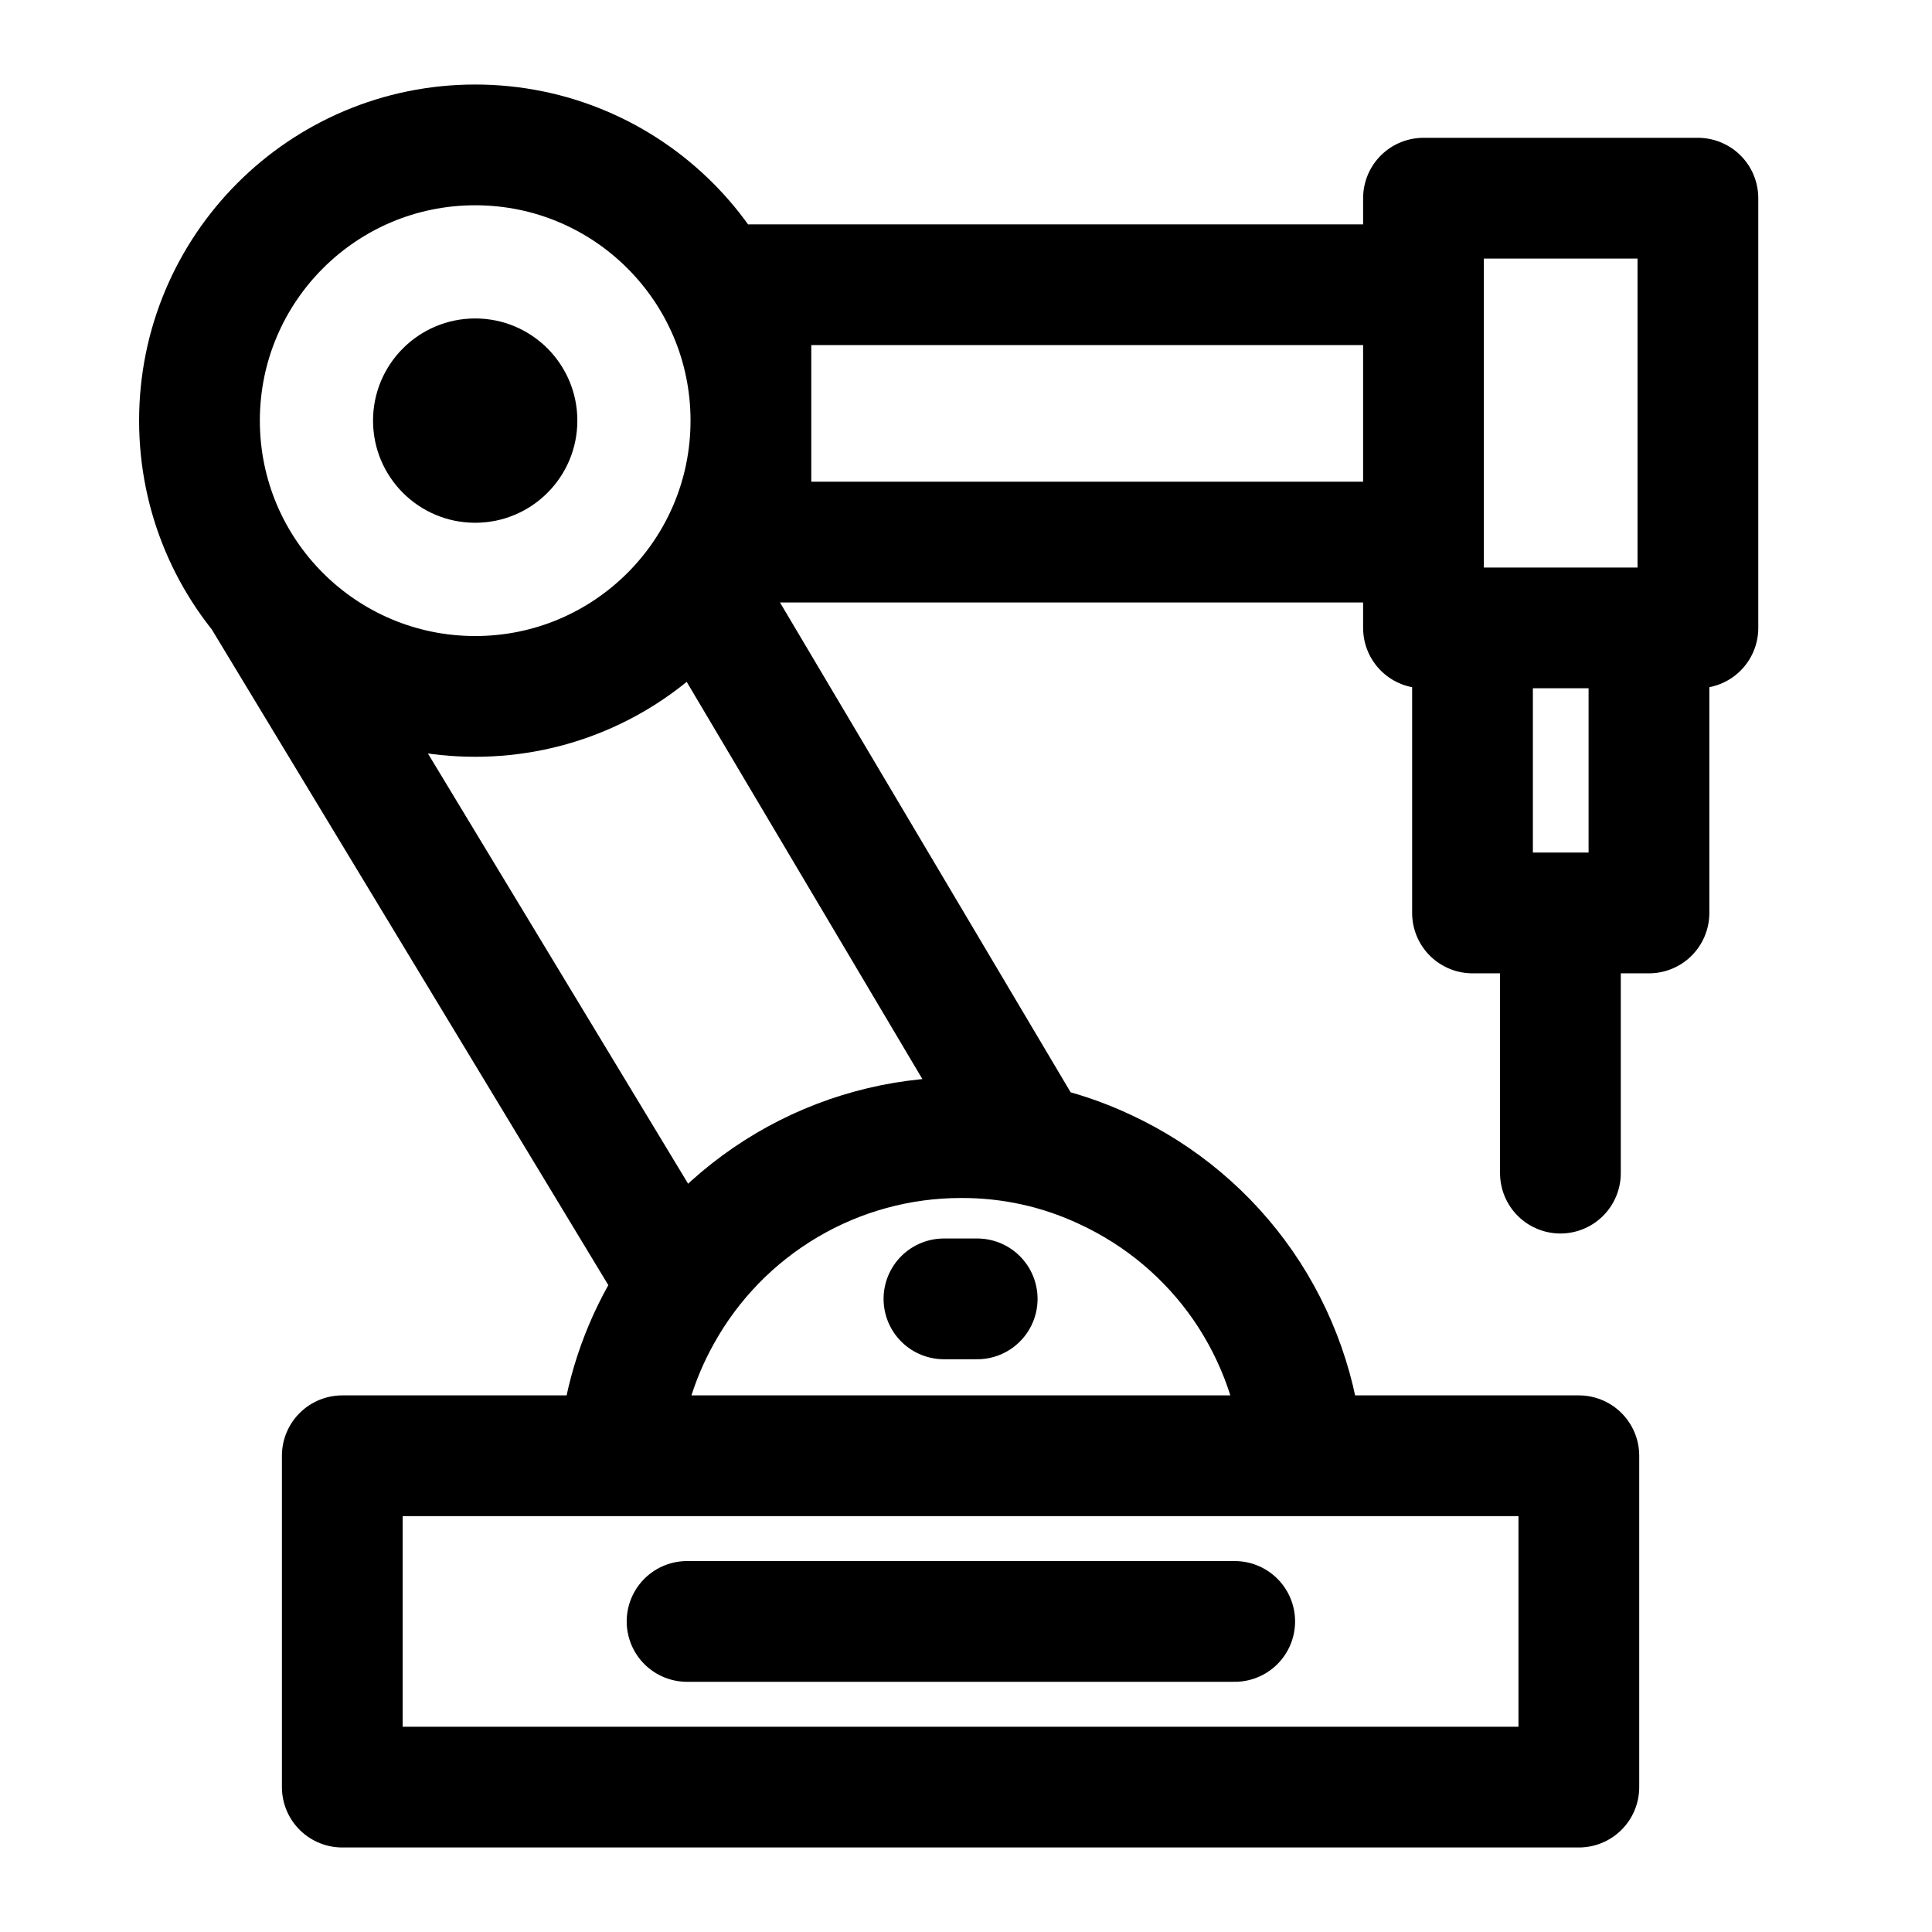 <svg width="24" height="24" viewBox="0 0 24 24" fill="none" xmlns="http://www.w3.org/2000/svg">
<path d="M7.172 5.225C7.172 5.926 6.604 6.494 5.903 6.494C5.202 6.494 4.634 5.926 4.634 5.225C4.634 4.524 5.202 3.956 5.903 3.956C6.604 3.956 7.172 4.524 7.172 5.225Z" fill="black"/>
<path d="M8.427 15.954L3.254 7.4M12.808 14.21L8.673 7.241M8.535 20.142H15.338M11.726 16.135H12.139M19.384 14.573V11.835M9.328 3.537H17.683V6.734H9.328V3.537ZM17.683 2.462H21.092V7.8H17.683V2.462ZM18.292 7.8H20.484V11.341H18.292V7.8ZM4.252 18.084H19.613V22.2H4.252V18.084ZM9.328 5.225C9.328 7.117 7.795 8.651 5.903 8.651C4.011 8.651 2.478 7.117 2.478 5.225C2.478 3.334 4.011 1.8 5.903 1.8C7.795 1.8 9.328 3.334 9.328 5.225ZM16.186 18.084H7.686C7.731 17.468 7.91 16.87 8.211 16.331C8.579 15.665 9.119 15.11 9.774 14.723C10.429 14.336 11.176 14.132 11.936 14.132C12.556 14.129 13.169 14.264 13.729 14.528C14.419 14.848 15.011 15.346 15.443 15.971C15.874 16.597 16.131 17.326 16.186 18.084Z" stroke="black" stroke-width="1.5" stroke-linecap="round" stroke-linejoin="round"/>
</svg>
